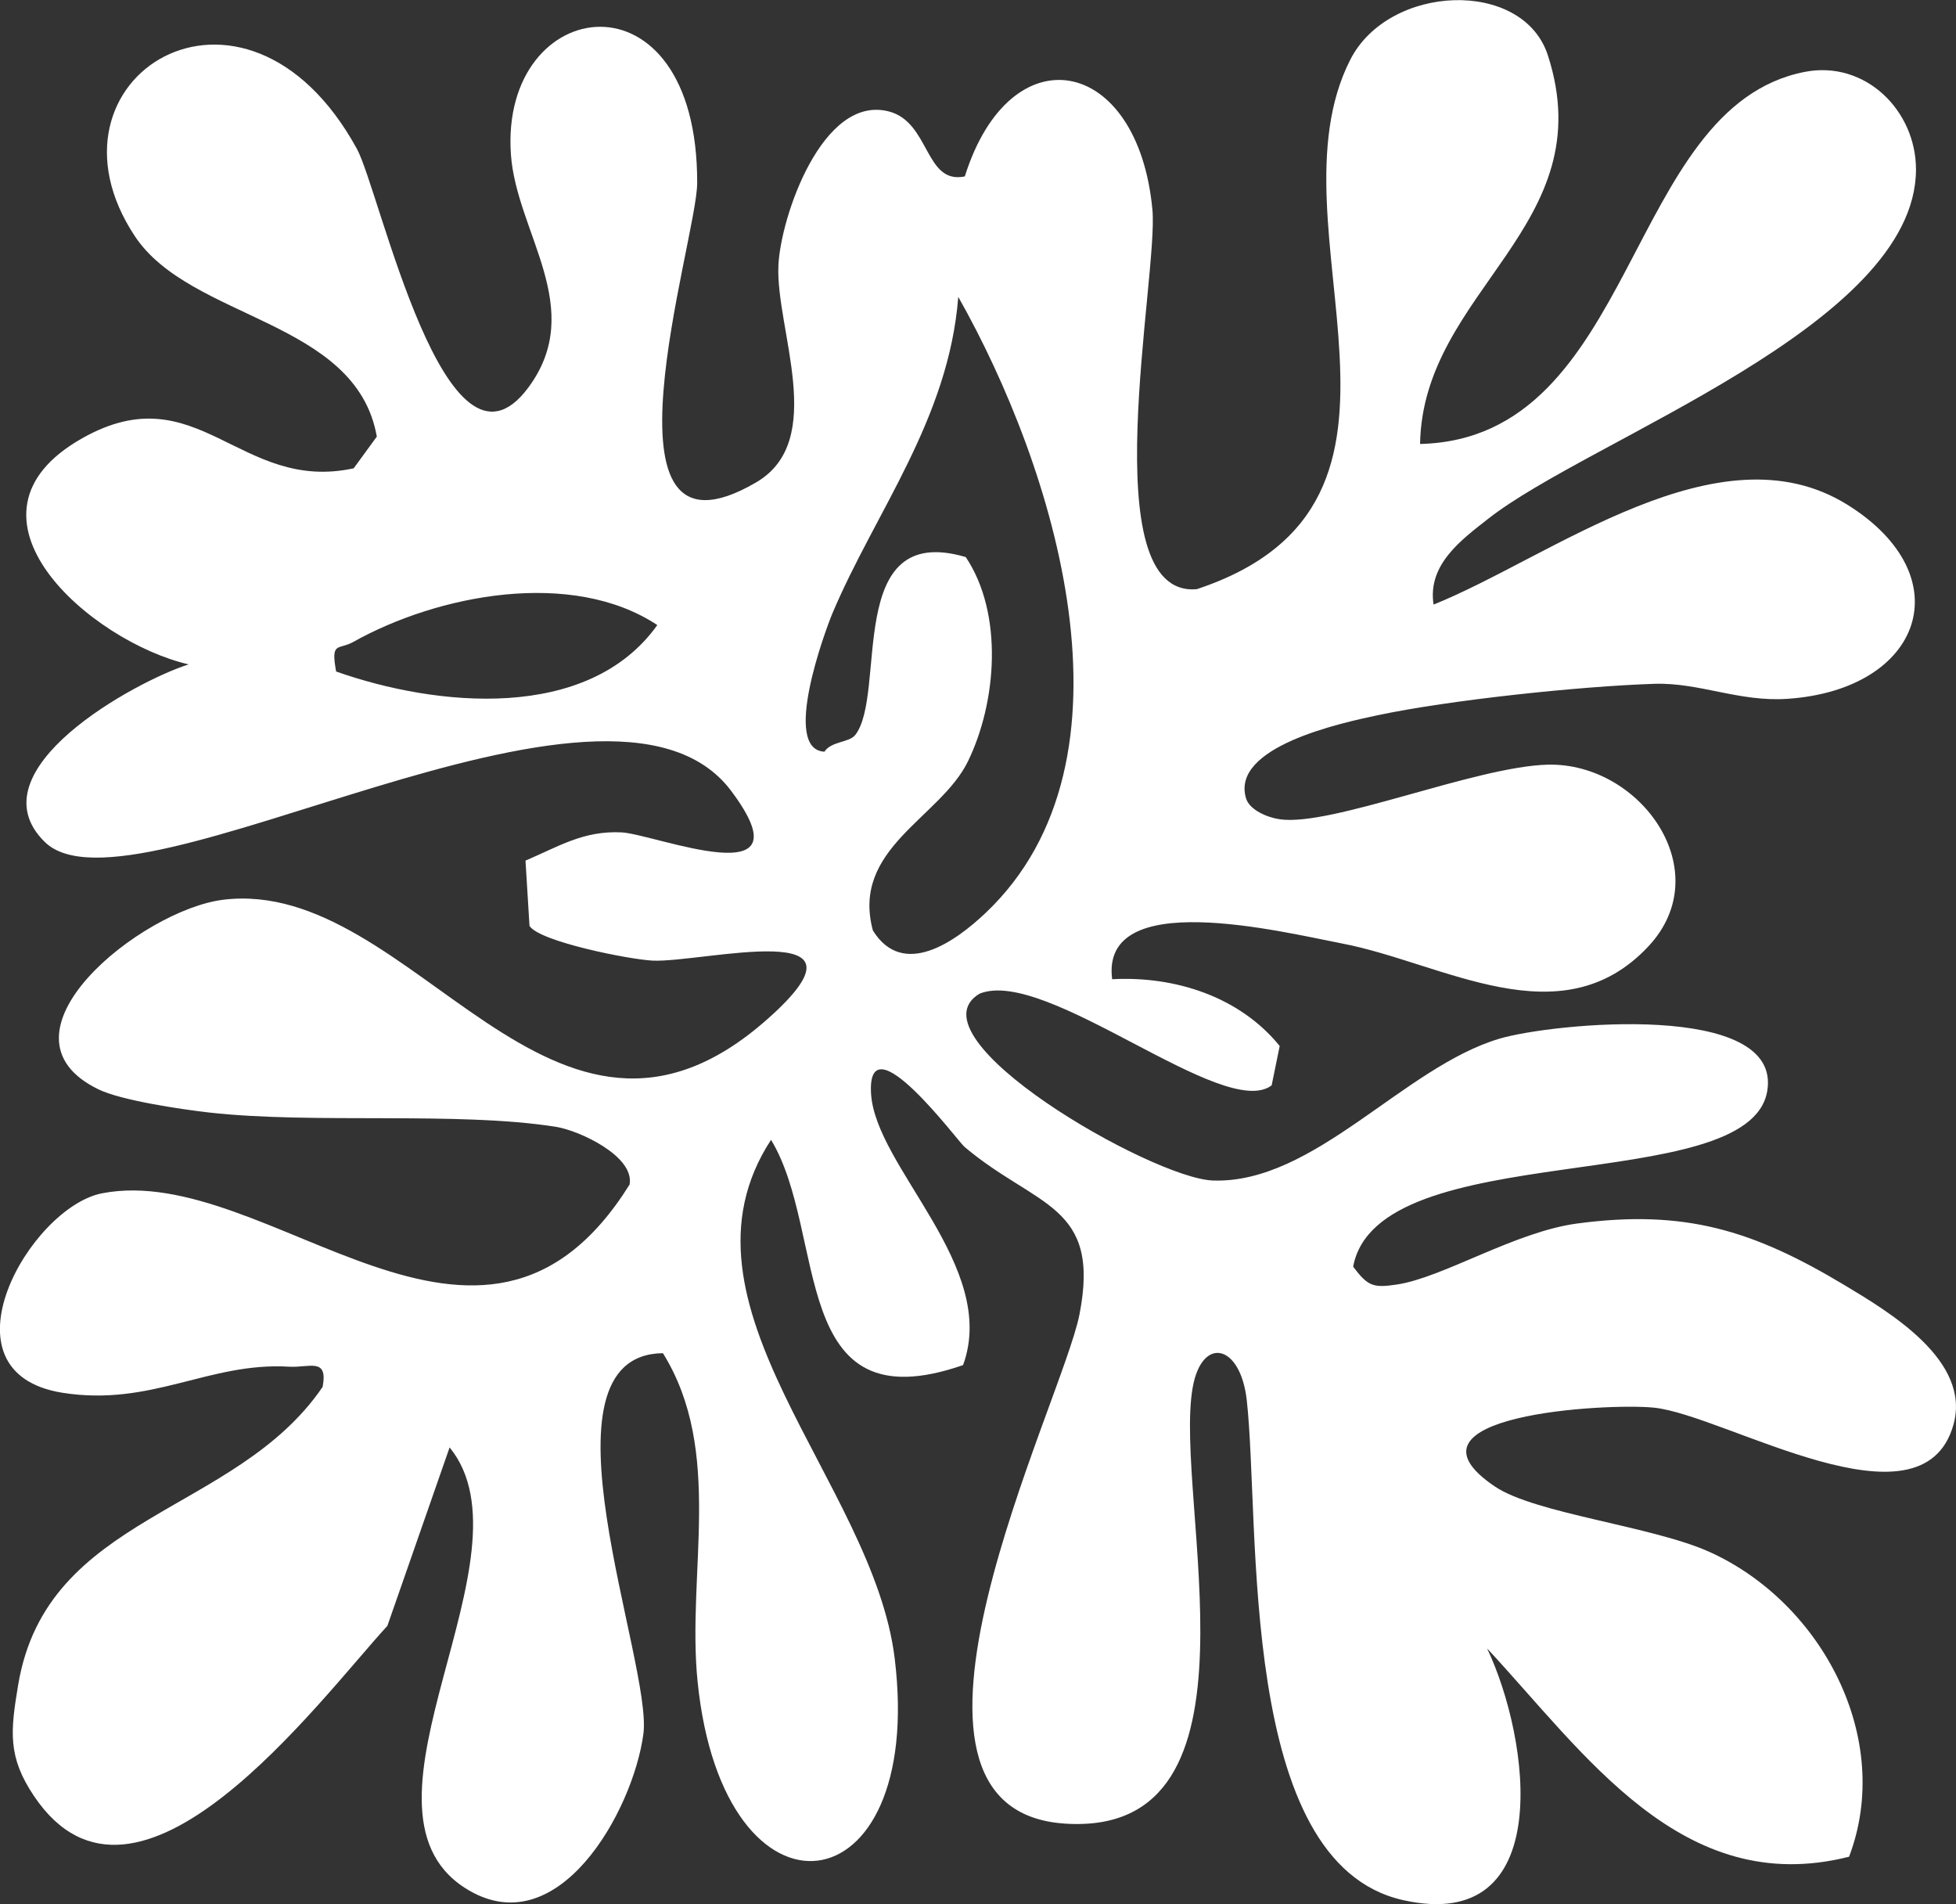 <?xml version="1.0" encoding="UTF-8"?><svg id="Layer_2" xmlns="http://www.w3.org/2000/svg" viewBox="0 0 146.17 142.28"><rect x="0" y="0" width="146.17" height="142.28" fill="#333333" stroke="none"/><defs><style>.cls-1{fill:#fff;}</style></defs><g id="Layer_1-2"><path class="cls-1" d="M106.13,33.17c16.25-.4,15.28-25.17,28.74-27.8,4.52-.88,8.32,2.89,8.31,7.31-.04,11.66-24.37,20.11-31.97,26.08-2,1.57-4.55,3.42-4.08,6.41,8.8-3.54,21.32-13.46,30.94-7.45,8.58,5.36,5.57,13.8-4.48,14.49-3.63.25-6.59-1.23-9.97-1.12-5.53.18-15.34,1.21-20.73,2.36-2.68.57-10.96,2.35-9.77,6.21.27.86,1.59,1.42,2.52,1.55,3.85.56,14.64-3.95,20.03-4.08,6.95-.16,12.76,7.99,7.5,13.59-6.54,6.96-15.35,1.21-22.88-.23-4.61-.89-18.07-4.23-17.18,2.67,4.68-.25,9.52,1.29,12.52,4.99l-.6,2.94c-3.56,2.7-16.85-8.87-21.83-6.85-5.4,3.25,12.88,13.81,17.45,13.96,7.57.25,14.23-8.47,21.41-10.6,3.9-1.16,21.19-2.87,20,3.94-1.4,7.99-29.13,3.26-30.94,13.1,1.1,1.45,1.48,1.6,3.27,1.33,3.46-.52,8.82-3.94,13.48-4.56,8.03-1.07,13.13.51,19.91,4.57,3.4,2.04,9.54,5.67,8.2,10.46-2.34,8.36-17.07-.73-22.38-1.27-3.49-.36-19.8.55-11.89,5.89,3.03,2.04,11.81,2.96,16.09,4.91,8.39,3.82,13.72,13.96,10.38,22.75-12.47,3.16-19.76-7.74-27.05-15.56,3.21,6.74,5.22,21.39-6.29,18.8-12.41-2.79-10.63-28.01-11.67-37.35-.48-4.24-3.36-4.79-4.04-.95-1.48,8.28,6.1,33.57-9.51,32.59s-.25-31.39,1.05-38.05c1.61-8.25-3.2-7.97-8.59-12.51-.51-.43-7.27-9.55-6.99-4.03s9.57,12.96,6.88,20.33c-13.14,4.56-10.1-9.83-14.35-16.83-8.04,12.31,7.63,25.57,9.24,38.74,2.32,18.97-12.81,20.76-14.73,1.73-.82-8.12,1.98-17.18-2.59-24.53-9.96.12-.75,23.16-1.46,28.45-.77,5.77-6.45,15.97-13.37,11.48-9.36-6.08,5.49-24.79-1.11-32.89l-4.65,13.33c-5.13,5.59-18.73,24.12-26.4,12.73-1.99-2.95-1.77-4.85-1.19-8.33,2.15-12.79,16.23-12.69,22.75-22.25.42-2.23-.99-1.42-2.5-1.51-6-.36-10.27,3-16.93,1.95-9.53-1.51-2.44-13.88,2.97-14.91,12.46-2.39,28.32,17.1,39.4-.65.38-2.12-3.76-4.03-5.49-4.31-7.41-1.17-18.08-.19-25.93-1.07-2.1-.24-6.56-.9-8.27-1.73-8.43-4.09,3.21-13.43,9.34-14.17,14.26-1.72,24.54,23.19,40.64,8.93,8.86-7.84-4.85-4.2-8.58-4.38-1.7-.08-8.43-1.41-9.19-2.59l-.3-4.88c2.49-1.06,4.33-2.25,7.18-2.11,2.5.13,14.18,4.89,8.19-3.1-9.17-12.22-44.78,10.22-51.3,3.81-5.43-5.34,6.84-12.03,10.76-13.26-7.33-1.7-18.21-11.13-7.93-16.91,8.6-4.84,11.73,4.11,20.26,2.26l1.73-2.37c-1.55-8.76-13.91-8.69-18.08-14.97C2.27,5.87,18.27-4.22,26.67,11.12c1.72,3.14,6.64,26.12,12.8,17.85,4.41-5.93-.88-11.58-1.29-17.43-.84-11.99,13.97-14.16,13.92,2.14-.01,4.25-8.17,29.69,4.39,22.37,5.39-3.13,1.46-11.44,1.68-16.23.17-3.63,3.29-12.75,8.23-11.5,3.11.78,2.69,5.49,5.7,4.86,3.4-10.82,12.95-9.03,14.02,2.5.46,4.94-4.54,29.01,3.31,28.34,19.62-6.5,5.03-26.89,11.47-39.55,2.89-5.69,12.91-6.08,14.77-.34,4.14,12.77-9.36,17.54-9.55,29.05ZM63.9,54.93c2.43-3.08-.87-16,8.27-13.31,2.83,4.23,2.32,10.84.16,15.27-2.06,4.22-8.75,6.5-7.1,12.63,2.25,3.62,6.15.84,8.42-1.31,12.11-11.47,5.1-33.41-2.04-46.03-.71,9.15-6.2,16.07-9.39,23.61-.59,1.41-3.82,10.21-.61,10.37.5-.78,1.85-.68,2.28-1.23ZM25.12,50.17c7.47,2.64,18.82,3.79,24-3.47-6.38-4.22-16.4-2.28-22.72,1.26-1.12.63-1.7-.08-1.28,2.22Z"/></g></svg>